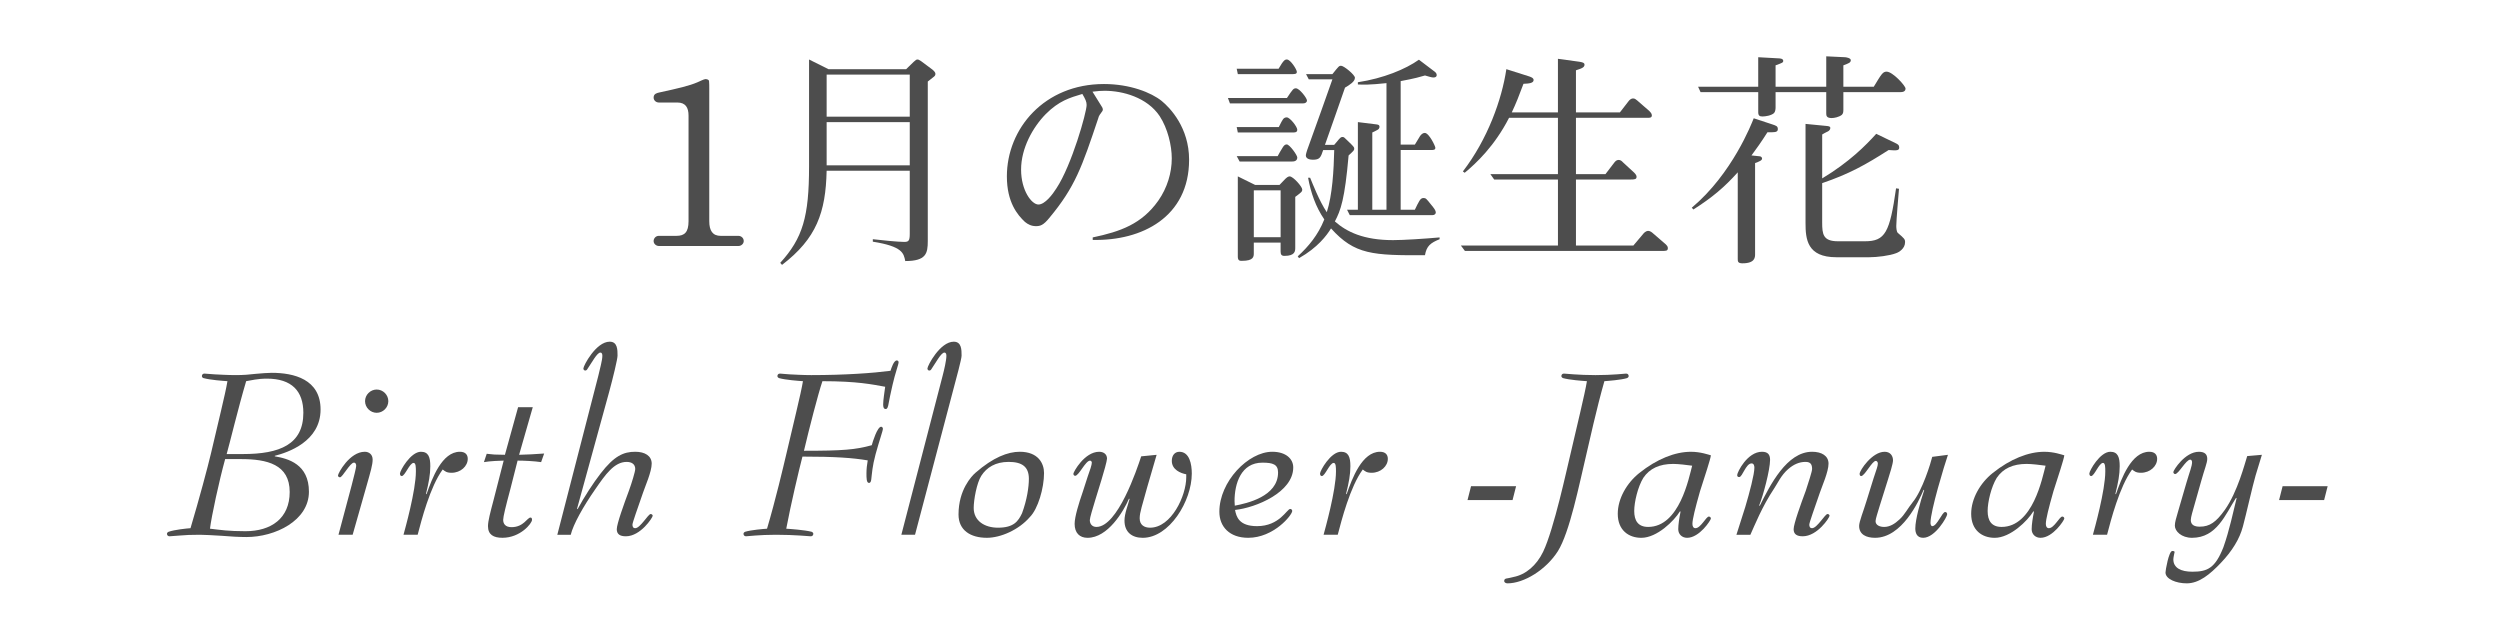 <?xml version="1.0" encoding="utf-8"?>
<!-- Generator: Adobe Illustrator 16.0.4, SVG Export Plug-In . SVG Version: 6.00 Build 0)  -->
<!DOCTYPE svg PUBLIC "-//W3C//DTD SVG 1.1//EN" "http://www.w3.org/Graphics/SVG/1.1/DTD/svg11.dtd">
<svg version="1.1" id="レイヤー_1" xmlns="http://www.w3.org/2000/svg" xmlns:xlink="http://www.w3.org/1999/xlink" x="0px"
	 y="0px" width="197.643px" height="48.78px" viewBox="0 0 197.643 48.78" enable-background="new 0 0 197.643 48.78"
	 xml:space="preserve">
<g>
	<path fill="#4D4D4D" d="M58.387,19.447h-6.304c-0.196,0-0.41-0.16-0.41-0.392c0-0.214,0.178-0.41,0.41-0.41h1.407
		c0.624,0,0.944-0.285,0.944-1.158V9.137c0-0.624-0.231-1.033-0.89-1.033h-1.46c-0.213,0-0.41-0.16-0.41-0.392
		c0-0.303,0.267-0.356,0.41-0.392c1.549-0.338,2.404-0.534,3.063-0.819c0.089-0.036,0.516-0.249,0.623-0.249
		c0.196,0,0.267,0.089,0.285,0.142c0.018,0.054,0.018,0.552,0.018,0.624v10.47c0,0.748,0.267,1.158,0.908,1.158h1.407
		c0.178,0,0.41,0.143,0.41,0.41C58.796,19.287,58.583,19.447,58.387,19.447z"/>
	<path fill="#4D4D4D" d="M73.775,6.109c-0.142,0.107-0.392,0.303-0.427,0.338v12.607c0,0.979-0.125,1.584-1.781,1.584
		c-0.125-0.623-0.213-1.157-2.564-1.531v-0.196c0.587,0.071,1.977,0.214,2.475,0.214c0.356,0,0.445-0.089,0.445-0.641v-4.986h-6.571
		c-0.071,3.294-0.802,5.36-3.526,7.443l-0.143-0.16c1.781-1.958,2.279-3.65,2.279-7.621V4.703l1.531,0.766h6.144l0.605-0.587
		c0.143-0.125,0.196-0.178,0.285-0.178c0.071,0,0.125,0.018,0.285,0.125l0.908,0.677c0.053,0.053,0.231,0.178,0.231,0.338
		C73.953,5.949,73.9,6.021,73.775,6.109z M71.923,5.896h-6.571v3.33h6.571V5.896z M71.923,9.653h-6.571v3.419h6.571V9.653z"/>
	<path fill="#4D4D4D" d="M86.387,18.966V18.77c2.208-0.463,3.882-1.068,5.182-2.902c0.712-1.015,1.068-2.208,1.068-3.348
		c0-1.015-0.32-2.369-0.961-3.348c-0.997-1.478-2.92-1.995-4.345-1.995c-0.303,0-0.535,0.018-0.962,0.071
		c0.25,0.392,0.659,1.051,0.73,1.175c0.054,0.071,0.089,0.16,0.089,0.231c0,0.107-0.036,0.125-0.25,0.427
		c-0.053,0.089-0.107,0.196-0.107,0.25c-1.3,3.882-1.834,5.449-3.882,7.906c-0.463,0.57-0.712,0.641-1.05,0.641
		c-0.356,0-0.641-0.143-0.873-0.338c-0.588-0.552-1.425-1.549-1.425-3.597c0-3.775,2.956-7.301,7.675-7.301
		c2.065,0,3.74,0.677,4.559,1.335c0.677,0.552,2.172,2.119,2.172,4.647C94.008,17.15,90.286,19.055,86.387,18.966z M85.567,7.427
		c-1.015,0.303-1.852,0.552-2.885,1.584c-1.033,1.051-1.958,2.707-1.958,4.398c0,1.656,0.837,2.76,1.371,2.76
		c0.516,0,1.122-0.801,1.424-1.282c1.211-1.834,2.386-6.001,2.386-6.588C85.906,8.05,85.817,7.854,85.567,7.427z"/>
	<path fill="#4D4D4D" d="M101.74,7.748c0.463-0.694,0.517-0.766,0.712-0.766c0.285,0,0.873,0.783,0.873,0.961
		c0,0.143-0.125,0.231-0.303,0.231h-5.787l-0.161-0.427H101.74z M101.082,5.433c0.41-0.712,0.516-0.73,0.659-0.73
		c0.285,0,0.784,0.801,0.784,0.979c0,0.178-0.178,0.178-0.392,0.178h-4.274L97.77,5.433H101.082z M101.099,10.044
		c0.178-0.374,0.267-0.516,0.338-0.623c0.054-0.071,0.143-0.143,0.285-0.143c0.267,0,0.837,0.748,0.837,0.979
		c0,0.214-0.196,0.214-0.303,0.214h-4.398l-0.089-0.428H101.099z M101.01,12.342c0.107-0.196,0.231-0.427,0.392-0.677
		c0.089-0.143,0.178-0.249,0.321-0.249c0.231,0,0.837,0.854,0.837,1.033c0,0.32-0.321,0.32-0.427,0.32h-4.131l-0.231-0.427H101.01z
		 M101.153,14.621c0.071-0.071,0.41-0.427,0.48-0.499c0.054-0.054,0.196-0.178,0.321-0.178c0.285,0,0.997,0.819,0.997,1.033
		c0,0.178-0.053,0.214-0.552,0.588v4.006c0,0.267,0,0.659-0.855,0.659c-0.231,0-0.303-0.107-0.303-0.356V19.18h-2.119v0.819
		c0,0.285,0,0.623-0.944,0.623c-0.142,0-0.32,0-0.32-0.321v-6.357l1.371,0.677H101.153z M99.123,15.048v3.704h2.119v-3.704H99.123z
		 M102.595,20.266c0.854-0.784,1.603-1.674,2.101-2.92c-0.677-0.979-1.068-2.119-1.282-3.294h0.161
		c0.196,0.463,0.712,1.816,1.317,2.725c0.445-1.371,0.552-3.33,0.588-4.915h-0.873c-0.196,0.588-0.267,0.766-0.819,0.766
		c-0.231,0-0.552-0.071-0.552-0.338c0-0.107,0.071-0.303,0.106-0.428c0.321-0.873,1.959-5.467,1.995-5.591h-1.87l-0.214-0.41h2.083
		c0.517-0.641,0.517-0.659,0.694-0.659c0.214,0,1.086,0.712,1.086,0.944c0,0.303-0.392,0.552-0.784,0.783
		c-0.499,1.425-0.908,2.618-1.585,4.523h0.73c0.071-0.071,0.285-0.338,0.392-0.463c0.089-0.089,0.143-0.16,0.267-0.16
		c0.107,0,0.143,0.036,0.392,0.285c0.481,0.463,0.534,0.516,0.534,0.641c0,0.125-0.036,0.16-0.445,0.534
		c-0.303,3.472-0.624,4.345-1.086,5.217c0.926,0.819,2.262,1.478,4.594,1.478c0.819,0,2.493-0.107,3.686-0.214v0.143
		c-0.712,0.285-1.033,0.534-1.157,1.264c-4.114,0.018-5.556-0.036-7.426-2.119c-0.338,0.552-1.051,1.514-2.528,2.351L102.595,20.266
		z M110.733,11.434h1.122c0.071-0.125,0.356-0.587,0.41-0.677c0.089-0.125,0.214-0.249,0.374-0.249c0.338,0,0.837,1.05,0.837,1.175
		c0,0.178-0.16,0.178-0.392,0.178h-2.351v4.719h1.122c0.178-0.356,0.232-0.499,0.356-0.695c0.089-0.143,0.178-0.231,0.32-0.231
		c0.196,0,0.231,0.054,0.588,0.499c0.267,0.321,0.392,0.499,0.392,0.641c0,0.107-0.089,0.214-0.267,0.214h-6.535l-0.214-0.427h0.855
		V9.653l1.442,0.178c0.143,0.018,0.267,0.036,0.267,0.196c0,0.125-0.089,0.214-0.178,0.25c-0.053,0.036-0.338,0.178-0.392,0.196
		v6.108h1.122V6.572c-1.317,0.143-1.852,0.125-2.261,0.107V6.501c2.012-0.303,3.775-1.033,4.826-1.781l1.175,0.891
		c0.125,0.089,0.231,0.178,0.231,0.32c0,0.178-0.178,0.196-0.267,0.196c-0.107,0-0.374-0.071-0.659-0.16
		c-0.374,0.107-0.766,0.231-1.923,0.445V11.434z"/>
	<path fill="#4D4D4D" d="M131.411,19.838h-15.599l-0.32-0.427h7.675v-5.217h-5.04l-0.303-0.428h5.342V9.314h-3.864
		c-1.14,2.226-2.6,3.597-3.508,4.345l-0.143-0.107c1.958-2.546,3.081-5.681,3.437-8.084l1.799,0.57
		c0.089,0.036,0.356,0.107,0.356,0.285c0,0.249-0.356,0.285-0.801,0.302c-0.338,0.908-0.588,1.549-0.926,2.262h3.65V4.649
		l1.691,0.232c0.214,0.036,0.41,0.071,0.41,0.231c0,0.231-0.25,0.303-0.677,0.445v3.33h3.473l0.676-0.873
		c0.054-0.071,0.178-0.231,0.374-0.231c0.125,0,0.214,0.071,0.321,0.16l0.961,0.837c0.071,0.071,0.196,0.196,0.196,0.338
		c0,0.196-0.16,0.196-0.338,0.196h-5.663v4.452h2.333l0.641-0.837c0.143-0.196,0.232-0.285,0.41-0.285
		c0.125,0,0.25,0.089,0.321,0.178l0.89,0.819c0.178,0.178,0.196,0.267,0.196,0.338c0,0.196-0.143,0.214-0.499,0.214h-4.292v5.217
		h4.541l0.766-0.908c0.053-0.071,0.213-0.249,0.41-0.249c0.142,0,0.303,0.125,0.356,0.178l1.033,0.891
		c0.054,0.053,0.16,0.16,0.16,0.285C131.856,19.838,131.714,19.838,131.411,19.838z"/>
	<path fill="#4D4D4D" d="M140.123,10.454h-0.392c-0.499,0.784-0.854,1.282-1.264,1.834l0.677,0.071
		c0.106,0.018,0.16,0.107,0.16,0.178c0,0.143-0.214,0.231-0.552,0.356v7.194c0,0.249,0,0.73-0.997,0.73
		c-0.356,0-0.374-0.143-0.374-0.338v-6.855c-1.068,1.193-2.048,2.012-3.508,2.938l-0.125-0.143c3.205-2.688,4.736-6.66,4.896-7.069
		l1.46,0.481c0.32,0.107,0.445,0.143,0.445,0.374C140.55,10.365,140.461,10.454,140.123,10.454z M150.219,7.285h-4.487v1.371
		c0,0.214-0.018,0.32-0.125,0.427c-0.231,0.178-0.605,0.25-0.801,0.25c-0.41,0-0.428-0.196-0.428-0.374V7.285h-4.006v1.193
		c0,0.143-0.018,0.356-0.125,0.463c-0.214,0.196-0.677,0.267-0.908,0.267c-0.214,0-0.338-0.053-0.338-0.338V7.285h-4.559
		l-0.196-0.427h4.754V4.524l1.603,0.089c0.107,0,0.374,0.018,0.374,0.196c0,0.142-0.071,0.16-0.605,0.356v1.692h4.006V4.453
		l1.496,0.071c0.036,0,0.445,0.054,0.445,0.231c0,0.196-0.161,0.25-0.588,0.41v1.692h2.404c0.605-0.998,0.712-1.193,1.015-1.193
		c0.481,0,1.496,1.122,1.496,1.335C150.646,7.249,150.415,7.285,150.219,7.285z M149.899,20.017c-0.499,0.196-1.496,0.32-2.119,0.32
		h-2.6c-2.315,0-2.44-1.424-2.44-2.707V9.795l1.638,0.16c0.196,0.018,0.321,0.036,0.321,0.16c0,0.196-0.196,0.285-0.25,0.303
		c-0.213,0.107-0.249,0.125-0.392,0.214v3.472c2.155-1.3,3.437-2.6,4.273-3.525l1.585,0.766c0.125,0.071,0.231,0.125,0.231,0.303
		c0,0.213-0.071,0.285-0.837,0.213c-1.834,1.175-3.116,1.888-5.253,2.618v3.099c0,0.944,0.071,1.496,1.247,1.496h2.137
		c1.603,0,1.959-0.694,2.458-4.185l0.231,0.036c-0.036,0.463-0.214,2.511-0.214,2.938c0,0.143,0.018,0.463,0.125,0.552
		c0.517,0.445,0.57,0.499,0.57,0.73C150.611,19.661,150.112,19.945,149.899,20.017z"/>
	<path fill="#4D4D4D" d="M19.481,42.457c-0.54,0-1.3-0.04-1.98-0.1c-0.7-0.04-1.34-0.08-1.7-0.08c-0.66,0-1.181,0.02-1.581,0.06
		c-0.4,0.02-0.66,0.06-0.82,0.06c-0.12,0-0.2-0.08-0.2-0.2c0-0.08,0.08-0.14,0.14-0.16c0.46-0.16,1.42-0.26,1.721-0.28
		c0.68-2.281,1.36-4.821,1.62-5.921c0.5-2.181,1.14-4.701,1.3-5.701c-0.34-0.02-1.38-0.1-1.88-0.24c-0.06,0-0.14-0.08-0.14-0.16
		c0-0.12,0.08-0.2,0.2-0.2c0.08,0,0.36,0.02,0.8,0.06c0.44,0.02,1.02,0.06,1.7,0.06c0.56,0,1.08-0.04,1.561-0.1
		c0.48-0.04,0.9-0.08,1.26-0.08c1.74,0,3.861,0.5,3.861,2.9c0,2.541-2.601,3.401-3.621,3.661v0.04c1.061,0.18,2.701,0.62,2.701,2.8
		C24.422,41.157,21.761,42.457,19.481,42.457z M17.8,36.295c-0.48,1.741-1.08,4.521-1.2,5.501c0.84,0.1,1.46,0.2,2.801,0.2
		c2.041,0,3.501-1.02,3.501-3.101c0-2.18-1.781-2.601-3.861-2.601H17.8z M19.201,35.896c2.921,0,4.781-0.76,4.781-3.261
		c0-1.72-0.92-2.701-2.881-2.701c-0.74,0-1.26,0.14-1.64,0.2c-0.62,2.081-1.32,5.001-1.541,5.761H19.201z"/>
	<path fill="#4D4D4D" d="M27.879,42.277h-1.12l1.04-3.901c0.16-0.62,0.36-1.4,0.36-1.541c0-0.14-0.04-0.26-0.18-0.26
		c-0.3,0-0.9,1.16-1.1,1.16c-0.08,0-0.16-0.06-0.16-0.14c0-0.18,0.92-1.88,2.121-1.88c0.32,0,0.62,0.2,0.62,0.62
		c0,0.42-0.18,1-0.42,1.86L27.879,42.277z M29.78,32.635c-0.5,0-0.92-0.42-0.92-0.92c0-0.5,0.42-0.92,0.92-0.92s0.92,0.42,0.92,0.92
		C30.7,32.215,30.28,32.635,29.78,32.635z"/>
	<path fill="#4D4D4D" d="M31.899,42.277c0.12-0.44,0.98-3.501,0.98-5.001c0-0.32,0-0.68-0.18-0.68c-0.32,0-0.68,1.04-0.94,1.04
		c-0.1,0-0.14-0.1-0.14-0.2c0-0.22,0.84-1.721,1.66-1.721c0.6,0,0.74,0.44,0.74,1.14c0,0.66-0.12,1.3-0.34,2.181l0.04,0.04
		c0.44-1.26,1.22-3.361,2.64-3.361c0.44,0,0.62,0.24,0.62,0.56c0,0.58-0.56,1.101-1.28,1.101c-0.4,0-0.52-0.12-0.7-0.26
		c-1,1.36-1.681,4.021-1.98,5.161H31.899z"/>
	<path fill="#4D4D4D" d="M40.36,38.616c-0.38,1.42-0.58,2.24-0.58,2.48c0,0.3,0.16,0.58,0.66,0.58c0.96,0,1.24-0.76,1.5-0.76
		c0.08,0,0.12,0.06,0.12,0.18c0,0.28-0.92,1.42-2.34,1.42c-0.7,0-1.141-0.24-1.141-0.92c0-0.4,0.18-1.08,0.44-2.061l0.8-3.121
		c-0.22,0-1.141,0.04-1.561,0.12l0.22-0.66c0.16,0.02,0.36,0.04,0.6,0.06c0.24,0,0.54,0.02,0.84,0.02l1.041-3.761h1.16l-1.08,3.761
		c0.3,0,1.54-0.06,1.98-0.1l-0.24,0.68c-0.52-0.08-1.36-0.12-1.86-0.12L40.36,38.616z"/>
	<path fill="#4D4D4D" d="M45.62,40.216l0.04,0.04c0.54-1,1.26-2.101,1.82-2.82c1.08-1.4,1.82-1.721,2.741-1.721
		c0.76,0,1.3,0.32,1.3,0.94c0,0.64-0.521,1.8-0.68,2.28C50.4,40.216,50,41.317,50,41.477c0,0.14,0.04,0.28,0.22,0.28
		c0.4,0,1.02-1.12,1.22-1.12c0.08,0,0.16,0.06,0.16,0.14c0,0.14-0.96,1.621-2.12,1.621c-0.46,0-0.72-0.16-0.72-0.56
		c0-0.42,0.58-2.021,0.96-3.041c0.22-0.6,0.5-1.52,0.5-1.72c0-0.38-0.28-0.56-0.68-0.56c-0.98,0-1.681,1-2.48,2.161
		c-0.96,1.38-1.741,2.78-1.94,3.601h-1.061L47.3,29.714c0.12-0.541,0.32-1.22,0.32-1.581c0-0.12-0.02-0.26-0.16-0.26
		c-0.26,0-0.7,0.84-1.02,1.3c-0.04,0.08-0.1,0.12-0.18,0.12s-0.14-0.08-0.14-0.16c0-0.22,1-2.121,2.081-2.121
		c0.62,0,0.62,0.64,0.62,1.1c0,0.28-0.36,1.76-0.66,2.861L45.62,40.216z"/>
	<path fill="#4D4D4D" d="M61.339,42.277c-1.3,0-2.241,0.12-2.361,0.12s-0.2-0.08-0.2-0.2c0-0.08,0.08-0.14,0.14-0.16
		c0.46-0.14,1.42-0.22,1.721-0.24c0.68-2.301,1.28-4.861,1.54-5.961c0.5-2.181,1.14-4.701,1.3-5.701c-0.34-0.02-1.38-0.1-1.88-0.24
		c-0.06-0.02-0.14-0.08-0.14-0.16c0-0.12,0.08-0.2,0.2-0.2c0.06,0,0.32,0.02,0.76,0.06c0.44,0.02,1.04,0.06,1.72,0.06
		c2.661,0,4.881-0.16,6.261-0.34c0.08-0.24,0.26-0.82,0.5-0.82c0.08,0,0.14,0.06,0.14,0.14c0,0.18-0.28,0.9-0.48,1.8
		c-0.14,0.581-0.26,1.201-0.34,1.621c-0.04,0.12-0.06,0.28-0.2,0.28c-0.16,0-0.2-0.16-0.2-0.36c0-0.36,0.12-1.08,0.16-1.4
		c-1-0.18-2.2-0.44-4.961-0.44c-0.34,1-1.041,3.721-1.46,5.501c3.061,0,4.061-0.08,5.361-0.44c0.06-0.24,0.44-1.46,0.74-1.46
		c0.08,0,0.14,0.08,0.14,0.16c0,0.16-0.28,0.92-0.58,2.021c-0.26,0.96-0.28,1.5-0.34,1.98c-0.02,0.16-0.06,0.28-0.18,0.28
		c-0.2,0-0.2-0.38-0.2-0.76c0-0.34,0.04-0.68,0.1-1.021c-1.18-0.2-2.581-0.3-5.161-0.3c-0.28,1.08-0.92,3.781-1.28,5.701
		c0.34,0.02,1.44,0.1,2,0.24c0.06,0.02,0.14,0.08,0.14,0.16c0,0.12-0.08,0.2-0.2,0.2C63.94,42.397,62.879,42.277,61.339,42.277z"/>
	<path fill="#4D4D4D" d="M72.339,42.277h-1.081l3.261-12.562c0.12-0.46,0.3-1.22,0.3-1.581c0-0.12-0.02-0.26-0.16-0.26
		c-0.26,0-0.7,0.84-1.02,1.3c-0.04,0.08-0.1,0.12-0.18,0.12s-0.14-0.08-0.14-0.16c0-0.22,1-2.121,2.081-2.121
		c0.62,0,0.62,0.64,0.62,1.1c0,0.28-0.42,1.8-0.7,2.861L72.339,42.277z"/>
	<path fill="#4D4D4D" d="M78.019,42.517c-1.3,0-2.241-0.6-2.241-1.841c0-1.96,1.041-3.041,1.34-3.3
		c1.4-1.22,2.561-1.661,3.501-1.661c1.46,0,1.92,0.92,1.92,1.681c0,1.2-0.48,2.84-1.121,3.48
		C80.54,41.897,79.099,42.517,78.019,42.517z M80.799,40.577c0.4-1.081,0.541-2.101,0.541-2.721c0-0.96-0.541-1.34-1.601-1.34
		c-1.04,0-1.74,0.44-2.161,1.1c-0.36,0.56-0.6,1.9-0.6,2.541c0,1.021,0.86,1.561,1.92,1.561
		C80.159,41.717,80.5,41.197,80.799,40.577z"/>
	<path fill="#4D4D4D" d="M93.781,37.496c-0.44-0.08-1.141-0.36-1.141-1.06c0-0.44,0.24-0.72,0.6-0.72c0.8,0,0.98,0.98,0.98,1.721
		c0,2.18-1.78,5.081-3.881,5.081c-0.86,0-1.44-0.46-1.44-1.36c0-0.56,0.28-1.24,0.4-1.701l-0.04-0.04
		c-0.44,1.021-1.681,3.101-3.281,3.101c-0.62,0-1.021-0.38-1.021-1.101c0-0.56,0.34-1.66,0.64-2.521l0.4-1.24
		c0.18-0.48,0.32-0.92,0.32-1.08c0-0.08-0.06-0.16-0.14-0.16c-0.36,0-0.88,1.2-1.18,1.2c-0.08,0-0.14-0.08-0.14-0.16
		c0-0.14,0.88-1.741,2.041-1.741c0.36,0,0.62,0.2,0.62,0.54c0,0.18-0.26,1.101-0.44,1.681l-0.48,1.56
		c-0.2,0.66-0.44,1.44-0.44,1.621c0,0.32,0.2,0.54,0.521,0.54c1.68,0,3.201-4.541,3.541-5.581l1.22-0.12l-0.74,2.541
		c-0.4,1.48-0.6,2-0.6,2.48c0,0.52,0.36,0.74,0.82,0.74c1.68,0,2.861-2.521,2.861-3.981V37.496z"/>
	<path fill="#4D4D4D" d="M98.679,42.517c-1.48,0-2.28-0.88-2.28-2.061c0-2.38,2.28-4.741,4.181-4.741c1.08,0,1.66,0.56,1.66,1.24
		c0,1.96-2.94,3.181-4.601,3.361c0.1,0.52,0.3,1.28,1.74,1.28c1.781,0,2.361-1.36,2.621-1.36c0.08,0,0.16,0.06,0.16,0.16
		C102.16,40.716,100.699,42.517,98.679,42.517z M101.04,37.356c0-0.64-0.4-0.78-1.24-0.78c-1.681,0-2.201,1.64-2.201,3.041
		c0,0.12,0.02,0.24,0.02,0.36C98.559,39.796,101.04,39.256,101.04,37.356z"/>
	<path fill="#4D4D4D" d="M104.638,42.277c0.12-0.44,0.98-3.501,0.98-5.001c0-0.32,0-0.68-0.18-0.68c-0.32,0-0.68,1.04-0.94,1.04
		c-0.1,0-0.14-0.1-0.14-0.2c0-0.22,0.84-1.721,1.66-1.721c0.6,0,0.74,0.44,0.74,1.14c0,0.66-0.12,1.3-0.34,2.181l0.04,0.04
		c0.44-1.26,1.22-3.361,2.64-3.361c0.44,0,0.62,0.24,0.62,0.56c0,0.58-0.56,1.101-1.28,1.101c-0.4,0-0.52-0.12-0.7-0.26
		c-1,1.36-1.681,4.021-1.98,5.161H104.638z"/>
	<path fill="#4D4D4D" d="M119.578,39.536h-3.561l0.28-1.1h3.561L119.578,39.536z"/>
	<path fill="#4D4D4D" d="M119.177,46.118c-0.14,0-0.26-0.08-0.26-0.18c0-0.14,0.08-0.18,0.16-0.2c0.1-0.02,0.36-0.06,0.56-0.12
		c0.98-0.18,1.841-0.92,2.361-2c0.86-1.8,1.88-6.582,2.16-7.722c0.5-2.181,1.141-4.761,1.3-5.761c-0.34-0.02-1.38-0.1-1.88-0.24
		c-0.06-0.02-0.14-0.08-0.14-0.16c0-0.12,0.08-0.2,0.2-0.2c0.14,0,1.14,0.12,2.5,0.12s2.301-0.12,2.421-0.12
		c0.12,0,0.2,0.08,0.2,0.2c0,0.08-0.08,0.14-0.14,0.16c-0.46,0.14-1.48,0.22-1.78,0.24c-0.6,2.081-1.24,5.001-1.42,5.761
		c-0.58,2.44-1.32,6.181-2.26,7.682C122.217,45.058,120.477,46.118,119.177,46.118z"/>
	<path fill="#4D4D4D" d="M133.798,41.417c0,0.2,0.08,0.34,0.24,0.34c0.42,0,0.84-0.92,1.06-0.92c0.08,0,0.16,0.06,0.16,0.16
		c0,0.12-0.9,1.521-1.88,1.521c-0.4,0-0.7-0.28-0.7-0.68c0-0.36,0.08-0.88,0.18-1.38l-0.04-0.04c-0.46,0.76-1.82,2.101-3.061,2.101
		c-1,0-1.861-0.6-1.861-1.9c0-1.201,0.72-2.441,1.701-3.221c1.4-1.121,2.84-1.681,4.081-1.681c0.76,0,1.36,0.22,1.581,0.28
		c-0.04,0.34-0.48,1.64-0.86,2.84C134.019,40.176,133.798,41.057,133.798,41.417z M133.778,36.816c-0.44-0.06-1.1-0.14-1.5-0.14
		c-1.081,0-1.86,0.36-2.361,1.1c-0.44,0.72-0.72,1.92-0.72,2.621c0,0.76,0.3,1.26,1.101,1.26
		C132.778,41.657,133.519,37.776,133.778,36.816z"/>
	<path fill="#4D4D4D" d="M137.277,42.277c0.1-0.32,0.4-1.24,0.7-2.201c0.34-1.14,0.72-2.581,0.72-3.101c0-0.1-0.02-0.34-0.22-0.34
		c-0.46,0-0.72,1.08-0.98,1.08c-0.12,0-0.16-0.06-0.16-0.16c0-0.22,0.8-1.84,1.96-1.84c0.48,0,0.64,0.24,0.64,0.64
		c0,0.78-0.541,2.821-0.86,3.601l0.04,0.04c0.82-1.641,2.141-4.281,4.141-4.281c0.76,0,1.3,0.32,1.3,0.94c0,0.64-0.52,1.8-0.68,2.28
		c-0.44,1.28-0.84,2.381-0.84,2.541c0,0.14,0.04,0.28,0.22,0.28c0.4,0,1.021-1.12,1.221-1.12c0.08,0,0.16,0.06,0.16,0.14
		c0,0.14-0.96,1.621-2.12,1.621c-0.46,0-0.72-0.16-0.72-0.56c0-0.42,0.58-2.021,0.96-3.041c0.2-0.62,0.5-1.52,0.5-1.72
		c0-0.36-0.12-0.56-0.52-0.56c-0.5,0-0.94,0.2-1.36,0.56c-0.58,0.5-0.86,1.16-1.12,1.541c-0.96,1.44-1.56,2.96-1.88,3.661H137.277z"
		/>
	<path fill="#4D4D4D" d="M153.999,35.956c-0.28,0.82-1.38,4.421-1.38,5.381c0,0.1,0.04,0.26,0.14,0.26c0.38,0,0.78-1.12,1.02-1.12
		c0.1,0,0.16,0.08,0.16,0.18c0,0.2-0.94,1.86-1.9,1.86c-0.52,0-0.62-0.42-0.62-0.74c0-0.72,0.4-2.121,0.7-3.021l-0.04-0.04
		c-0.38,0.92-1.721,3.801-3.841,3.801c-0.7,0-1.26-0.26-1.26-0.94c0-0.34,0.34-1.16,0.58-1.96l0.56-1.8
		c0.24-0.74,0.34-0.96,0.34-1.18c0-0.08-0.06-0.2-0.16-0.2c-0.3,0-0.88,1.2-1.161,1.2c-0.08,0-0.12-0.08-0.12-0.18
		c0-0.26,0.98-1.741,1.98-1.741c0.46,0,0.66,0.34,0.66,0.68c0,0.26-0.26,1.081-0.4,1.521l-0.66,2.101c-0.14,0.48-0.32,1-0.32,1.18
		c0,0.34,0.36,0.46,0.68,0.46c0.44,0,0.84-0.24,1.22-0.6c0.4-0.36,0.68-0.92,1.04-1.36c0.76-0.92,1.42-3.081,1.541-3.581
		L153.999,35.956z"/>
	<path fill="#4D4D4D" d="M161.738,41.417c0,0.2,0.08,0.34,0.24,0.34c0.42,0,0.84-0.92,1.06-0.92c0.08,0,0.16,0.06,0.16,0.16
		c0,0.12-0.9,1.521-1.88,1.521c-0.4,0-0.7-0.28-0.7-0.68c0-0.36,0.08-0.88,0.18-1.38l-0.04-0.04c-0.46,0.76-1.82,2.101-3.061,2.101
		c-1,0-1.861-0.6-1.861-1.9c0-1.201,0.72-2.441,1.701-3.221c1.4-1.121,2.84-1.681,4.081-1.681c0.76,0,1.36,0.22,1.581,0.28
		c-0.04,0.34-0.48,1.64-0.86,2.84C161.958,40.176,161.738,41.057,161.738,41.417z M161.718,36.816c-0.44-0.06-1.1-0.14-1.5-0.14
		c-1.081,0-1.86,0.36-2.361,1.1c-0.44,0.72-0.72,1.92-0.72,2.621c0,0.76,0.3,1.26,1.101,1.26
		C160.718,41.657,161.458,37.776,161.718,36.816z"/>
	<path fill="#4D4D4D" d="M165.458,42.277c0.12-0.44,0.98-3.501,0.98-5.001c0-0.32,0-0.68-0.18-0.68c-0.32,0-0.68,1.04-0.94,1.04
		c-0.1,0-0.14-0.1-0.14-0.2c0-0.22,0.84-1.721,1.66-1.721c0.6,0,0.74,0.44,0.74,1.14c0,0.66-0.12,1.3-0.34,2.181l0.04,0.04
		c0.44-1.26,1.22-3.361,2.64-3.361c0.44,0,0.62,0.24,0.62,0.56c0,0.58-0.56,1.101-1.28,1.101c-0.4,0-0.52-0.12-0.7-0.26
		c-1,1.36-1.681,4.021-1.98,5.161H165.458z"/>
	<path fill="#4D4D4D" d="M178.819,35.956c-0.06,0.22-0.24,0.76-0.5,1.64c-0.24,0.82-0.76,3.141-1,4.021
		c-0.26,0.98-0.84,1.94-1.76,2.9c-0.84,0.88-1.7,1.601-2.681,1.601c-0.84,0-1.68-0.34-1.68-0.86c0-0.16,0.26-1.7,0.54-1.7
		c0.12,0,0.18,0.04,0.18,0.08c0,0-0.1,0.44-0.1,0.58c0,0.68,0.6,0.98,1.5,0.98c1.18,0,1.8-0.26,2.46-1.94
		c0.48-1.36,0.76-2.74,1.04-3.861l-0.04-0.04c-0.84,1.3-1.52,3.161-3.48,3.161c-0.84,0-1.36-0.521-1.36-0.96
		c0-0.28,0.1-0.58,0.26-1.14l0.64-2.201c0.28-0.96,0.46-1.36,0.46-1.68c0-0.08-0.04-0.2-0.14-0.2c-0.34,0-0.92,1.141-1.2,1.141
		c-0.08,0-0.14-0.08-0.14-0.16c0-0.14,0.92-1.601,2.021-1.601c0.46,0,0.66,0.2,0.66,0.56c0,0.32-0.22,0.82-0.48,1.761l-0.521,1.84
		c-0.14,0.5-0.3,1-0.3,1.24c0,0.4,0.32,0.52,0.7,0.52c0.8,0,1.3-0.36,2-1.34c1-1.42,1.56-3.621,1.76-4.241L178.819,35.956z"/>
	<path fill="#4D4D4D" d="M183.738,39.536h-3.561l0.28-1.1h3.561L183.738,39.536z"/>
</g>
</svg>
